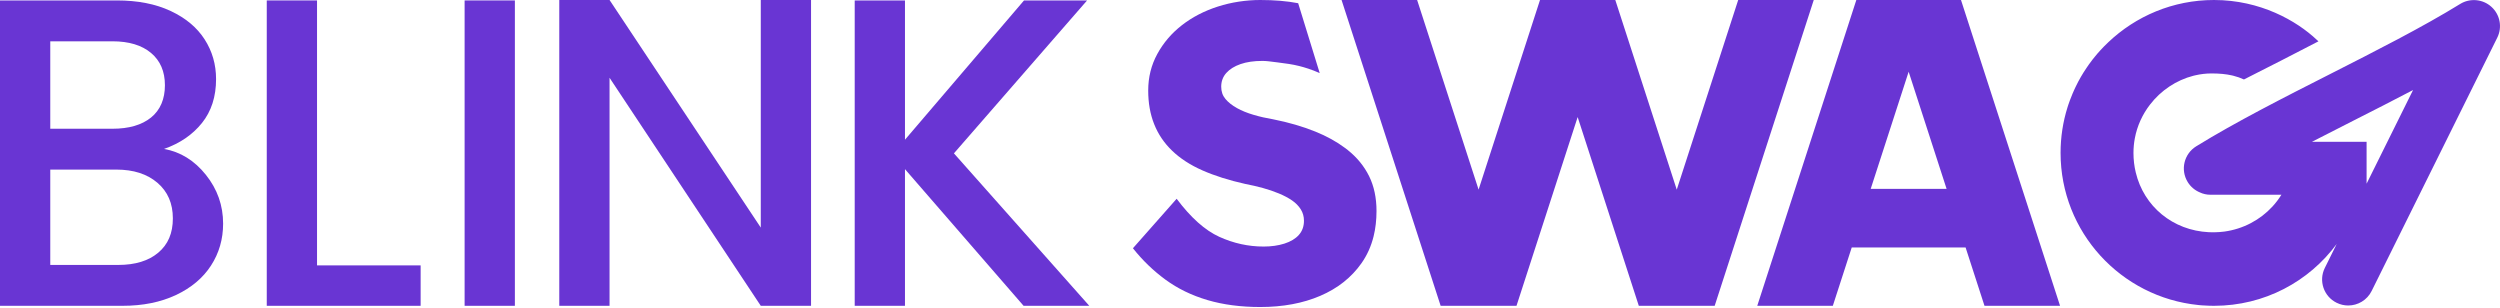 <svg xmlns="http://www.w3.org/2000/svg" width="1040" height="128" viewBox="0 0 1040 128" fill="none"><g clip-path="url(#clip0_3624_33855)"><path d="M68.232 61.962C74.836 59.646 80.093 56.052 84.01 51.175C87.92 46.304 89.883 40.207 89.883 32.897C89.883 26.807 88.29 21.294 85.111 16.358C81.932 11.423 77.225 7.49 70.984 4.568C64.749 1.645 57.291 0.181 48.609 0.181H0V127.214H50.991C59.427 127.214 66.827 125.721 73.185 122.733C79.543 119.746 84.401 115.669 87.768 110.488C91.128 105.307 92.815 99.491 92.815 93.033C92.815 85.478 90.433 78.717 85.661 72.743C80.889 66.775 75.082 63.174 68.239 61.955L68.232 61.962ZM20.912 17.181H46.777C53.627 17.181 58.978 18.797 62.83 22.023C66.682 25.256 68.609 29.729 68.609 35.459C68.609 41.188 66.682 45.784 62.83 48.894C58.978 52.004 53.627 53.556 46.777 53.556H20.912V17.181ZM65.85 105.098C61.816 108.511 56.248 110.214 49.159 110.214H20.912V70.549H48.428C55.517 70.549 61.201 72.374 65.488 76.033C69.767 79.691 71.91 84.627 71.91 90.84C71.91 97.052 69.89 101.685 65.857 105.098H65.85Z" fill="#6935D3"></path><path d="M131.885 0.181H110.973V127.214H174.983V110.402H131.885V0.181Z" fill="#6935D3"></path><path d="M214.189 0.181H193.277V127.214H214.189V0.181Z" fill="#6935D3"></path><path d="M316.482 94.678L253.572 0H232.66V127.214H253.572V32.356L316.482 127.214H337.394V0H316.482V94.678Z" fill="#6935D3"></path><path d="M452.227 0.181H425.992L376.471 58.123V0.181H355.559V127.214H376.471V70.368L425.811 127.214H453.139L396.833 63.795L452.227 0.181Z" fill="#6935D3"></path><path d="M1036.44 2.85C1032.86 -0.397 1027.54 -0.888 1023.42 1.652C1007.8 11.286 988.23 21.214 969.309 30.819C949.99 40.625 930.012 50.763 913.626 60.865C908.528 64.011 906.95 70.679 910.107 75.766C911.352 77.764 913.141 79.215 915.168 80.052C916.472 80.665 917.934 81.011 919.535 81.011H949.071C947.984 82.751 946.739 84.403 945.342 85.918C940.273 91.431 933.264 95.255 925.306 96.338C923.93 96.511 922.525 96.612 921.099 96.634C920.382 96.634 919.665 96.648 918.948 96.598H918.926C903.836 95.883 891.852 85.825 888.485 71.783C887.848 69.178 887.522 66.45 887.522 63.607C887.522 61.536 887.718 59.516 888.08 57.568C889.064 52.293 891.302 47.516 894.423 43.489C898.963 37.594 905.378 33.337 912.417 31.526C912.692 31.454 912.952 31.396 913.228 31.331C915.429 30.826 917.688 30.552 919.969 30.552C923.235 30.552 925.994 30.804 928.535 31.381C928.731 31.432 928.926 31.475 929.122 31.526C930.635 31.901 932.069 32.406 933.488 33.056C943.879 27.766 954.386 22.484 964.472 17.195C964.284 17.022 964.096 16.849 963.908 16.676C963.857 16.625 963.813 16.575 963.763 16.546C955.363 8.637 940.287 0 921.026 0C903.959 0 888.442 6.725 876.972 17.65C876.957 17.664 876.943 17.679 876.936 17.693C875.864 18.718 874.807 19.757 873.815 20.854C873.8 20.883 873.75 20.933 873.713 20.969C872.902 21.842 872.113 22.759 871.382 23.682C871.085 24.043 870.795 24.411 870.506 24.765C869.984 25.443 869.485 26.128 868.992 26.799C868.688 27.203 868.399 27.629 868.123 28.062C866.357 30.631 864.814 33.301 863.496 36.057C863.279 36.512 863.062 36.981 862.852 37.428C862.627 37.912 862.396 38.402 862.2 38.907C861.809 39.824 861.447 40.748 861.1 41.678C860.861 42.277 860.651 42.876 860.455 43.489L860.064 44.702C858.196 50.676 857.197 57.033 857.197 63.607C857.197 96.518 882.272 123.628 914.495 126.889C914.958 126.94 915.414 126.969 915.885 127.019C916.921 127.099 917.963 127.149 918.977 127.178C919.665 127.2 920.338 127.214 921.026 127.214C942.054 127.214 960.54 117.09 972.061 101.497L967.123 111.462C964.465 116.823 966.666 123.31 972.046 125.959C973.596 126.724 975.232 127.084 976.854 127.084C980.859 127.084 984.704 124.869 986.601 121.052L1038.87 15.651C1041.02 11.322 1040.03 6.097 1036.44 2.85ZM984.501 76.422V58.989H961.771C967.542 56.009 973.386 53.05 979.164 50.114C987.376 45.95 995.703 41.722 1003.83 37.457L984.501 76.422Z" fill="#6935D3"></path><path d="M560.716 62.453C560.332 62.142 559.934 61.846 559.536 61.551C555.973 58.888 551.831 56.615 547.125 54.717C541.882 52.603 536.032 50.907 529.558 49.616C526.741 49.147 524.033 48.533 521.441 47.761C518.849 46.996 516.553 46.066 514.555 44.954C512.549 43.836 510.963 42.58 509.783 41.166C508.603 39.759 508.023 38.063 508.023 36.065C508.023 33.842 508.726 31.937 510.145 30.35C511.557 28.769 513.526 27.543 516.061 26.662C518.595 25.782 521.622 25.342 525.148 25.342C526.777 25.342 528.298 25.551 531.339 25.941C535.155 26.431 537.501 26.727 540.463 27.463C542.664 28.012 545.619 28.899 549 30.407C546.01 20.716 543.019 11.026 540.036 1.335C535.373 0.44 530.108 0 524.258 0C518.407 0 512.259 0.916 506.604 2.735C500.956 4.553 495.989 7.129 491.688 10.47C487.394 13.811 483.976 17.801 481.449 22.434C478.914 27.066 477.655 32.132 477.655 37.652C477.655 42.818 478.473 47.48 480.131 51.636C481.775 55.8 484.273 59.501 487.625 62.719C490.985 65.945 495.185 68.673 500.246 70.895C505.301 73.125 511.253 75.008 518.074 76.531C520.55 77 522.954 77.555 525.315 78.197C527.668 78.84 529.906 79.605 532.027 80.485C534.149 81.365 535.966 82.332 537.501 83.385C539.029 84.446 540.239 85.68 541.122 87.08C542.005 88.487 542.447 90.075 542.447 91.835C542.447 94.173 541.737 96.143 540.325 97.731C538.913 99.311 536.908 100.516 534.323 101.338C531.738 102.161 528.856 102.565 525.677 102.565C519.319 102.565 513.164 101.216 507.227 98.517C501.289 95.818 495.373 90.544 489.486 82.686L471.297 103.272C475.294 108.309 479.834 112.682 484.888 116.376C489.95 120.071 495.743 122.885 502.281 124.819C508.813 126.752 516.133 127.719 524.258 127.719C533.678 127.719 542.005 126.168 549.239 123.065C556.48 119.955 562.186 115.438 566.364 109.514C568.71 106.18 570.405 102.435 571.426 98.272C572.222 95.032 572.628 91.532 572.628 87.794C572.628 82.281 571.599 77.447 569.543 73.276C567.479 69.12 564.532 65.512 560.716 62.46V62.453Z" fill="#6935D3"></path><path d="M772.232 0L731.016 127.214H762.457L770.321 102.94H817.684L825.548 127.214H856.981L815.772 0H772.232ZM778.213 78.573L793.999 29.845L809.784 78.573H778.206H778.213Z" fill="#6935D3"></path><path d="M723.091 0L697.53 78.897L672.02 0.173L671.97 0H640.645L640.587 0.173L615.092 78.883L589.524 0H558.09L599.306 127.214H630.862L656.307 48.692L681.745 127.214H713.309L754.524 0H723.091Z" fill="#6935D3"></path></g><defs><clipPath id="clip0_3624_33855"><rect width="1040" height="128" fill="white"></rect></clipPath></defs></svg>